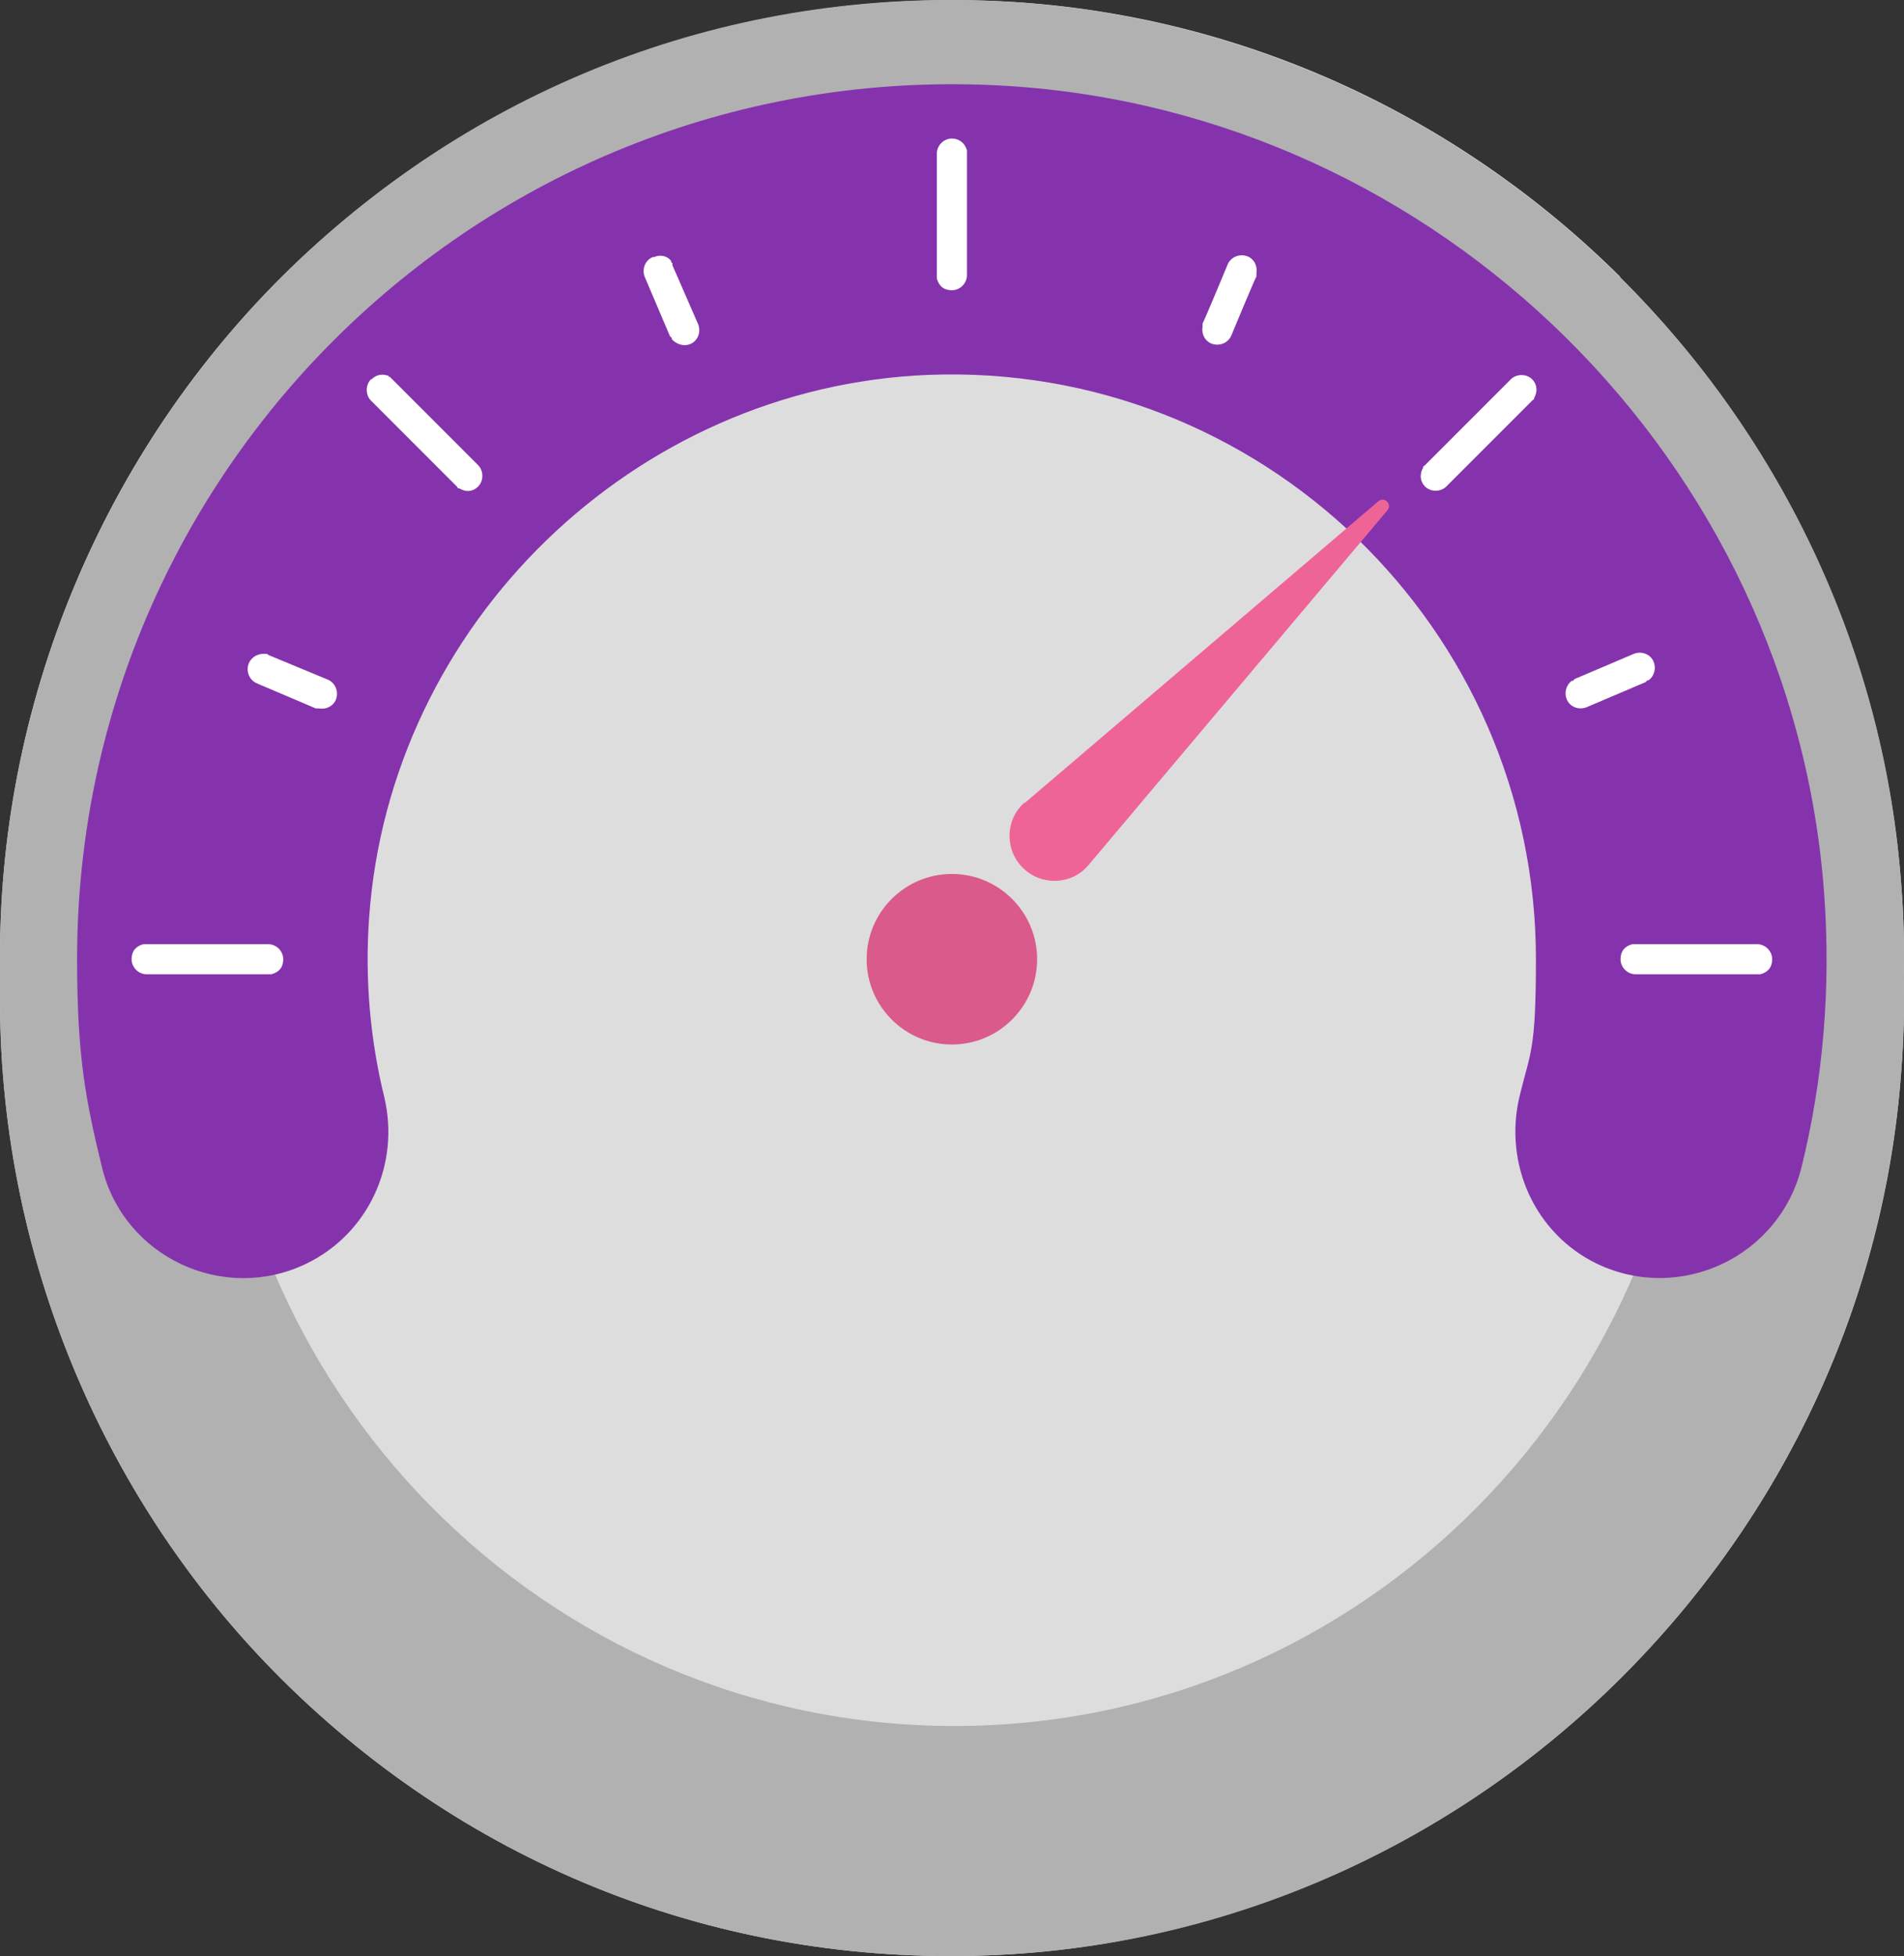 <svg xmlns="http://www.w3.org/2000/svg" id="Camada_1" viewBox="0 0 303.836 311.992"><rect x="0" y="0" width="303.836" height="311.992" fill="#333333" stroke="none"/><defs><style>      .cls-1 {        fill: #ef6497;      }      .cls-1, .cls-2, .cls-3, .cls-4, .cls-5, .cls-6 {        fill-rule: evenodd;      }      .cls-2 {        fill: #fff;      }      .cls-3 {        fill: #8533ad;      }      .cls-4 {        fill: #14001f;        isolation: isolate;        opacity: .1;      }      .cls-5 {        fill: #ddd;      }      .cls-6 {        fill: #b1b1b1;      }    </style></defs><g id="Camada_1-2" data-name="Camada_1"><g id="Camada_1-2"><path class="cls-5" d="M258.5,44.196c26.3,26.1,42.2,60.5,44.9,97,.4,4.9.5,9.9.4,14.8.1,4.9,0,9.8-.4,14.8-2.6,36.5-18.6,70.9-44.9,97-26.3,26.1-60.8,41.6-97.2,43.9-42.4,2.6-82.7-12-113.5-41.1C17.4,241.896,0,201.396,0,159.496S0,157.196,0,155.996v-3.5C0,110.596,17.4,70.096,47.8,41.396,78.6,12.396,119-2.204,161.4.296c36.4,2.2,70.9,17.8,97.2,43.9h-.1Z"></path><path class="cls-6" d="M34.2,155.796c0,66,52.9,119.5,118.1,119.5s118.1-53.5,118.1-119.5-52.9-119.5-118.1-119.5-118.1,53.5-118.1,119.5h0ZM303.4,141.196c-2.6-36.5-18.6-70.9-44.9-97C232.2,18.096,197.7,2.596,161.3.296c-42.4-2.6-82.7,12-113.5,41.1C17.4,70.196,0,110.696,0,152.496s0,2.3,0,3.5v3.5c0,41.9,17.4,82.4,47.8,111.1,30.8,29.1,71.1,43.7,113.5,41.1,36.4-2.2,70.9-17.8,97.2-43.9s42.2-60.5,44.9-97c.4-4.9.5-9.9.4-14.8.1-4.9,0-9.8-.4-14.8h0Z"></path><path class="cls-3" d="M61.3,174.896c-2.2-9-3.1-18.6-2.4-28.5,3.3-46.9,42.3-84.7,89.2-86.6,53.1-2.1,97,40.5,97,93.2,0,14.713-.9,14.8-2.6,21.8-2.6,10.8,2.4,22,12.4,26.8,13.3,6.3,29.1-1.2,32.6-15.5,3.4-13.8,4.7-28.4,3.6-43.5-5-69-61.4-124.7-130.5-128.9C79.6,8.796,12.3,73.096,12.3,152.996c0,15.654,1.4,22.6,4,33.3,3.5,14.2,19.3,21.6,32.5,15.3,10-4.8,15.1-15.9,12.5-26.7h0Z"></path><path class="cls-2" d="M280.4,150.596c1.3,0,2.4,1.1,2.4,2.4s-.7,2.1-1.9,2.4h-19.9c-1.3,0-2.4-1.1-2.4-2.4s.7-2.1,1.9-2.4h19.9ZM42.8,150.596c1.3,0,2.4,1.1,2.4,2.4s-.7,2.1-1.9,2.4h-19.9c-1.3,0-2.4-1.1-2.4-2.4s.7-2.1,1.9-2.4h19.9ZM42.1,104.296h.5l.3.2,9.4,3.9c1.2.5,1.8,1.9,1.3,3.2-.4,1-1.5,1.6-2.7,1.4h-.5l-9.4-4c-1.2-.5-1.8-1.9-1.3-3.2.4-.9,1.2-1.4,2.1-1.5h.3ZM260.7,104.296c1.2-.5,2.7,0,3.2,1.3.4,1,.1,2.2-.8,2.9h-.2l-.3.3-9.4,4c-1.2.5-2.7,0-3.2-1.3-.4-1-.1-2.2.8-2.9h.2l.3-.3,9.4-4ZM241.1,60.496c.9-.9,2.5-.9,3.4,0,.8.8.9,2,.3,3v.2c-.1,0-.3.2-.3.2l-13.7,13.7c-.9.9-2.5.9-3.4,0-.8-.8-.9-2-.3-3v-.2c.1,0,.3-.2.3-.2l13.7-13.7ZM59.3,60.496c.7-.7,1.6-.9,2.5-.6h.2v.2h.2l.2.2.2.2,13.7,13.7c.9.9.9,2.5,0,3.4s-2,.9-3,.3h-.2l-.2-.3-13.7-13.7c-.9-.9-.9-2.5,0-3.4h.1ZM104.4,40.996c.9-.4,1.9-.2,2.5.4l.2.2h0v.2l.2.2v.3l4.1,9.4c.5,1.2,0,2.7-1.3,3.2-1,.4-2.2,0-2.9-.8v-.2l-.3-.3-4-9.4c-.5-1.2,0-2.7,1.3-3.2h.2ZM195.9,42.196c.5-1.2,1.9-1.8,3.2-1.3,1,.4,1.6,1.5,1.4,2.7v.5c-.1,0-4,9.4-4,9.4-.5,1.2-1.9,1.8-3.2,1.3-1-.4-1.6-1.5-1.4-2.7v-.5c.1,0,4-9.4,4-9.4ZM151.9,22.096c1.1,0,2.1.7,2.4,1.9v19.9c0,1.3-1.1,2.4-2.4,2.4s-2.1-.7-2.4-1.9v-19.9c0-1.3,1.1-2.4,2.4-2.4Z"></path><path class="cls-1" d="M163.5,127.996c-3.1,2.7-3.2,7.5-.3,10.4s7.7,2.8,10.4-.3l47.8-56.7c.8-1-.5-2.3-1.5-1.4l-56.4,48.1h0v-.1ZM151.9,166.596c7.5,0,13.6-6.1,13.6-13.6s-6.1-13.6-13.6-13.6-13.6,6.1-13.6,13.6,6.1,13.6,13.6,13.6Z"></path><path class="cls-4" d="M165.5,152.996c0,7.5-6.1,13.6-13.6,13.6s-13.6-6.1-13.6-13.6,6.1-13.6,13.6-13.6,13.6,6.1,13.6,13.6Z"></path></g></g></svg>
